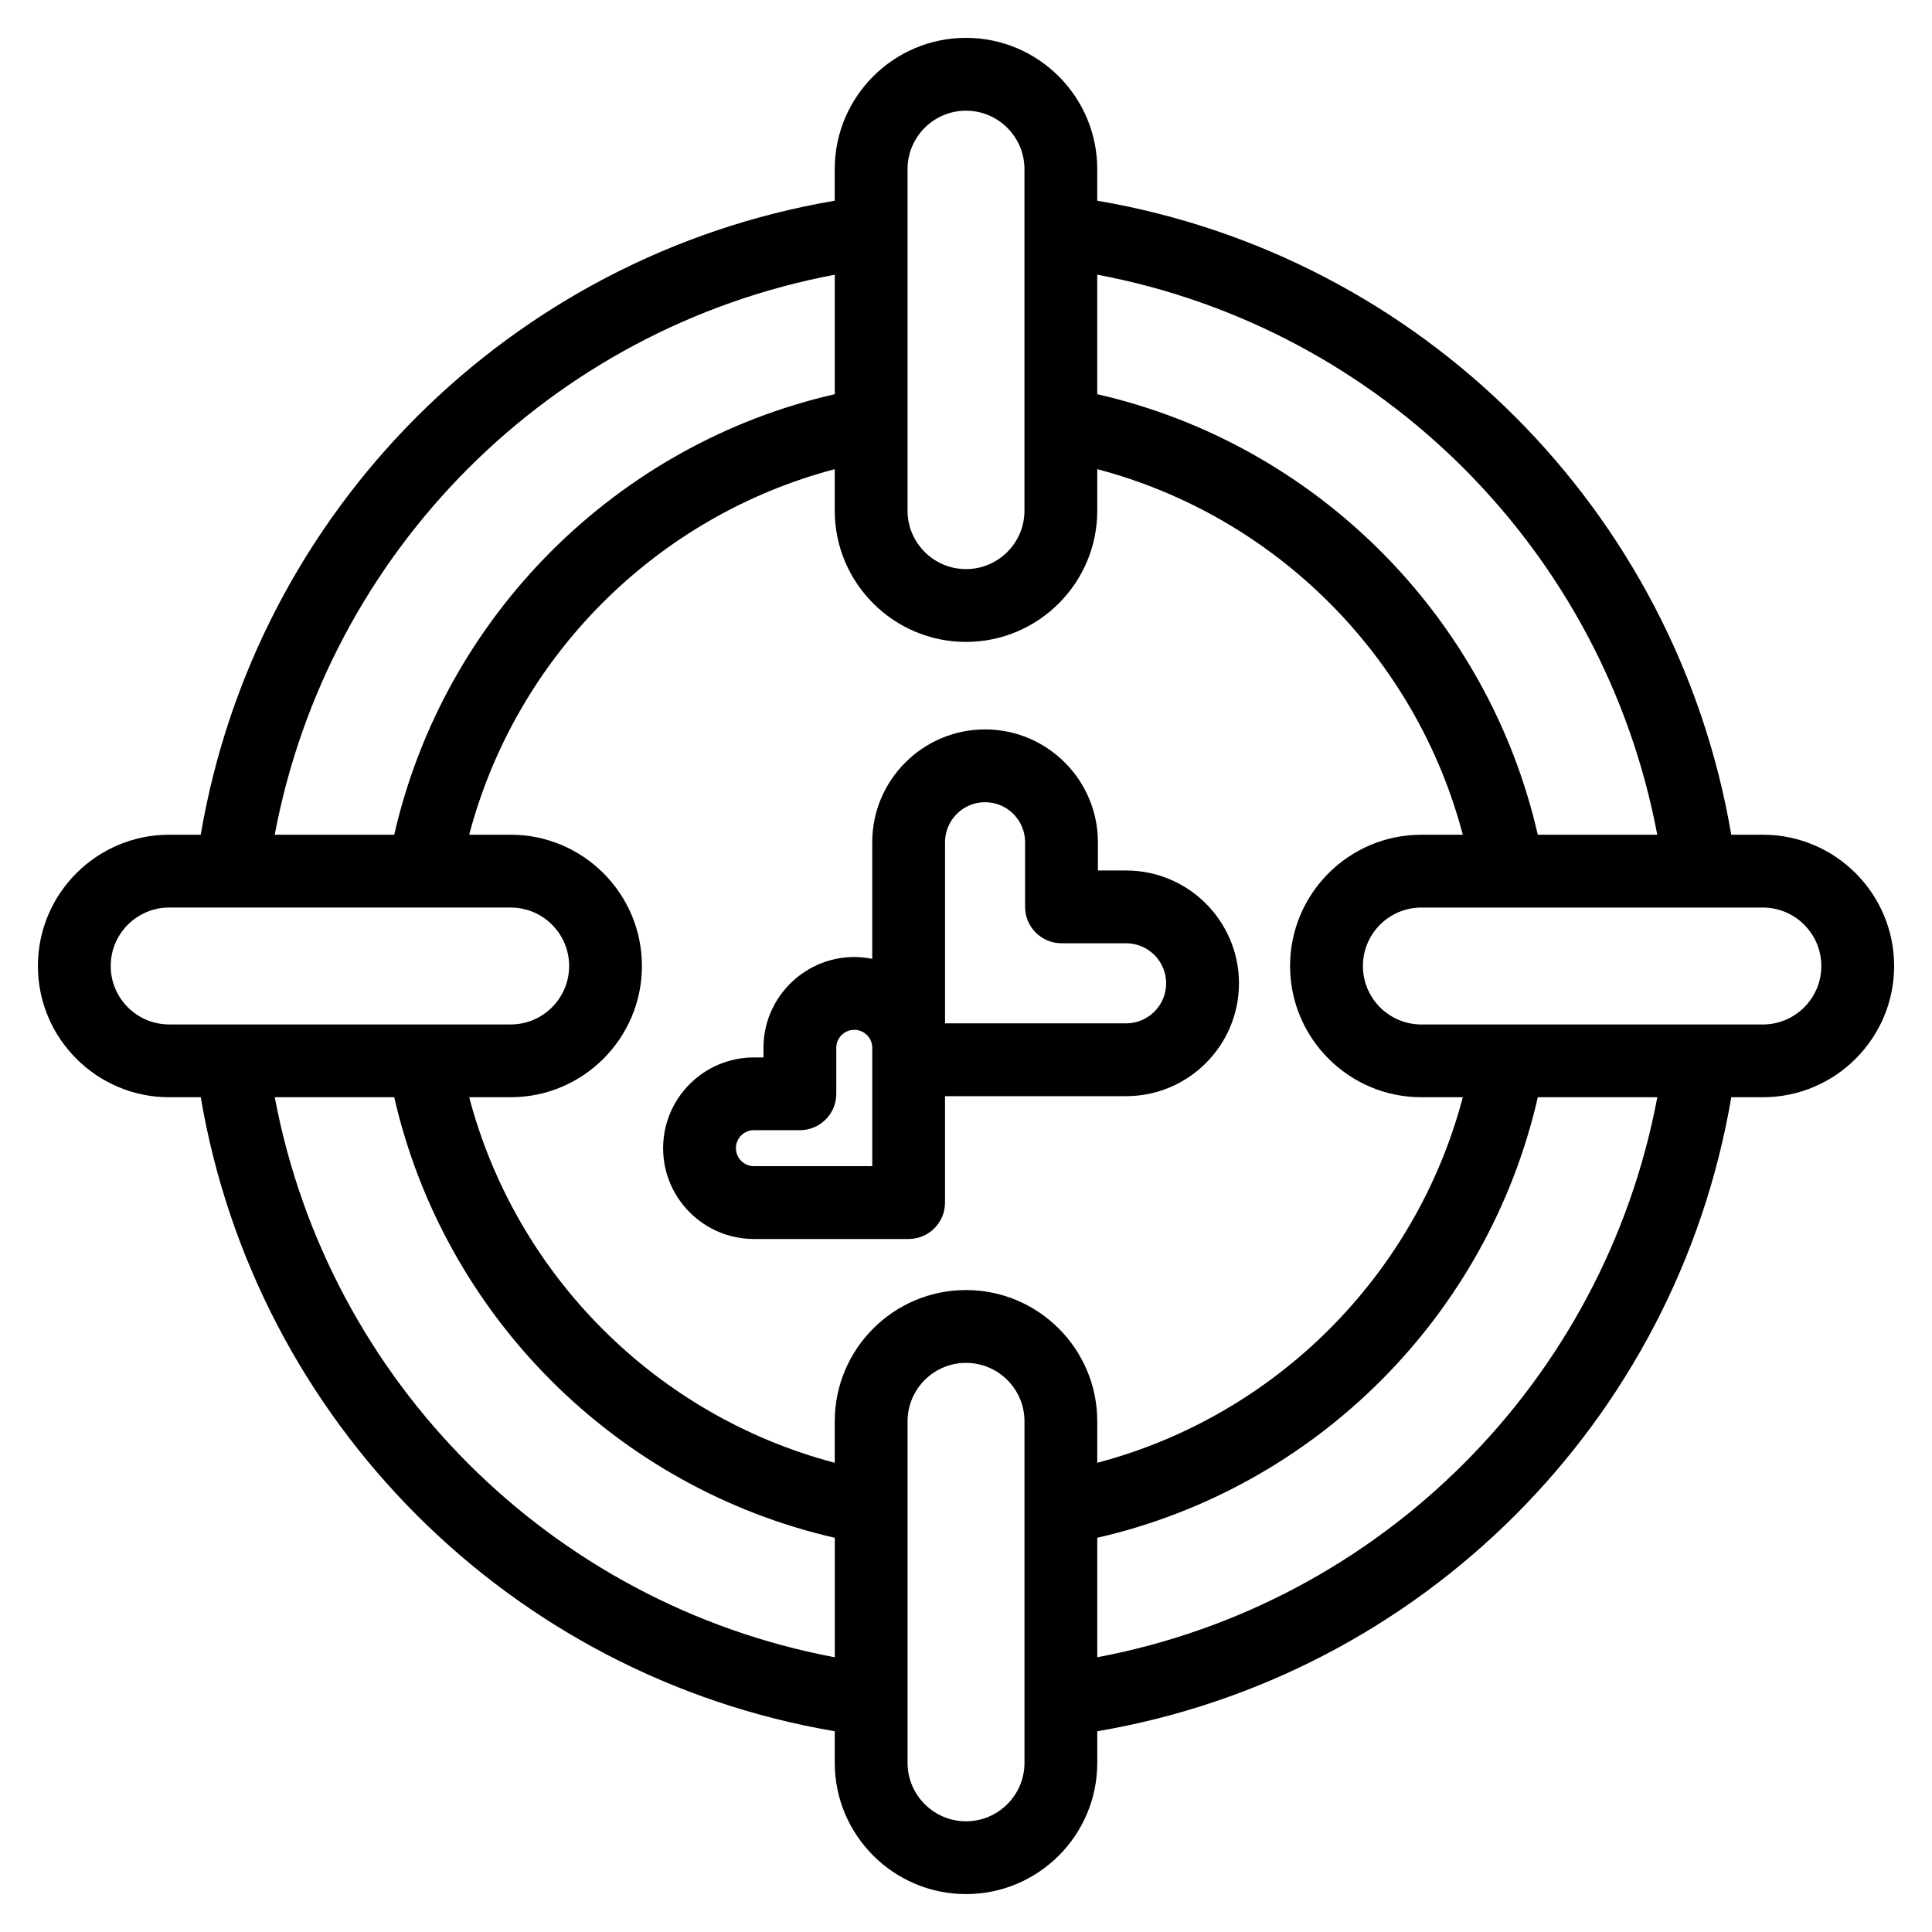 <?xml version="1.0" encoding="UTF-8"?>
<!-- The Best Svg Icon site in the world: iconSvg.co, Visit us! https://iconsvg.co -->
<svg fill="#000000" width="800px" height="800px" version="1.1" viewBox="144 144 512 512" xmlns="http://www.w3.org/2000/svg">
 <g>
  <path d="m611.17 365.21h-8.371c-14.613-85.938-82.078-153.4-168.02-168.02v-8.371c0-19.18-15.605-34.785-34.785-34.785-19.18 0-34.785 15.605-34.785 34.785v8.371c-85.934 14.613-153.4 82.078-168.01 168.02h-8.371c-19.18 0-34.785 15.605-34.785 34.785s15.605 34.785 34.785 34.785h8.371c14.613 85.938 82.078 153.4 168.02 168.02v8.371c0 19.18 15.605 34.785 34.785 34.785s34.785-15.605 34.785-34.785v-8.371c85.938-14.613 153.4-82.078 168.02-168.02h8.371c19.18 0 34.785-15.605 34.785-34.785-0.004-19.184-15.605-34.785-34.789-34.785zm-27.973 0h-31.668c-13.246-57.922-58.824-103.5-116.75-116.75v-31.668c75.242 14.16 134.25 73.172 148.41 148.41zm-62.527 69.566h10.992c-12.445 47.246-49.629 84.43-96.875 96.875v-10.992c0-19.18-15.605-34.785-34.785-34.785s-34.785 15.605-34.785 34.785v10.992c-47.246-12.445-84.43-49.629-96.875-96.875h10.992c19.18 0 34.785-15.605 34.785-34.785 0-19.18-15.605-34.785-34.785-34.785l-10.992 0.004c12.445-47.246 49.629-84.43 96.875-96.875v10.992c0 19.18 15.605 34.785 34.785 34.785s34.785-15.605 34.785-34.785l-0.004-10.992c47.246 12.445 84.43 49.629 96.875 96.875h-10.992c-19.18 0-34.785 15.605-34.785 34.785 0.004 19.18 15.609 34.781 34.789 34.781zm-136.16-245.95c0-8.543 6.949-15.492 15.492-15.492 8.543 0 15.492 6.949 15.492 15.492v90.5c0 8.543-6.949 15.492-15.492 15.492-8.543 0-15.492-6.949-15.492-15.492zm-19.289 27.973v31.668c-57.922 13.246-103.5 58.824-116.75 116.75h-31.668c14.164-75.242 73.172-134.25 148.41-148.41zm-191.88 183.2c0-8.543 6.949-15.492 15.492-15.492h16.695 73.809c8.543 0 15.492 6.949 15.492 15.492s-6.949 15.492-15.492 15.492h-90.5c-8.543 0-15.496-6.949-15.496-15.492zm43.469 34.781h31.668c13.246 57.922 58.824 103.5 116.75 116.75v31.668c-75.242-14.16-134.25-73.172-148.41-148.41zm198.69 176.39c0 8.543-6.949 15.492-15.492 15.492s-15.492-6.949-15.492-15.492v-90.5c0-8.543 6.949-15.492 15.492-15.492s15.492 6.949 15.492 15.492zm19.289-27.973v-31.668c57.922-13.246 103.5-58.824 116.75-116.75h31.668c-14.16 75.242-73.172 134.25-148.41 148.41zm176.39-167.7h-90.5c-8.543 0-15.492-6.949-15.492-15.492s6.949-15.492 15.492-15.492c30.145 0.004 78.91 0.004 90.5 0 8.543 0 15.492 6.949 15.492 15.492 0.004 8.543-6.949 15.492-15.492 15.492z"/>
  <path d="m442.44 374.69h-7.484v-7.484c0-16.488-13.414-29.902-29.902-29.902s-29.902 13.414-29.902 29.902v30.898c-14.953-3.019-28.82 8.48-28.82 23.582v2.543h-2.543c-13.266 0-24.055 10.793-24.055 24.059 0 13.266 10.793 24.055 24.055 24.055h41.008c5.328 0 9.645-4.32 9.645-9.645v-28.203h47.996c16.488 0 29.902-13.414 29.902-29.902 0-16.492-13.41-29.902-29.898-29.902zm-67.285 78.355h-31.363c-2.629 0-4.766-2.137-4.766-4.766s2.137-4.766 4.766-4.766h12.188c5.328 0 9.645-4.32 9.645-9.645v-12.188c0-2.629 2.137-4.766 4.766-4.766 2.629 0 4.766 2.137 4.766 4.766v31.363zm67.285-37.848h-47.996v-47.996c0-5.852 4.758-10.609 10.609-10.609 5.852 0 10.609 4.758 10.609 10.609v17.129c0 5.328 4.32 9.645 9.645 9.645h17.129c5.852 0 10.609 4.758 10.609 10.609 0.004 5.856-4.754 10.613-10.605 10.613z"/>
 </g>
</svg>